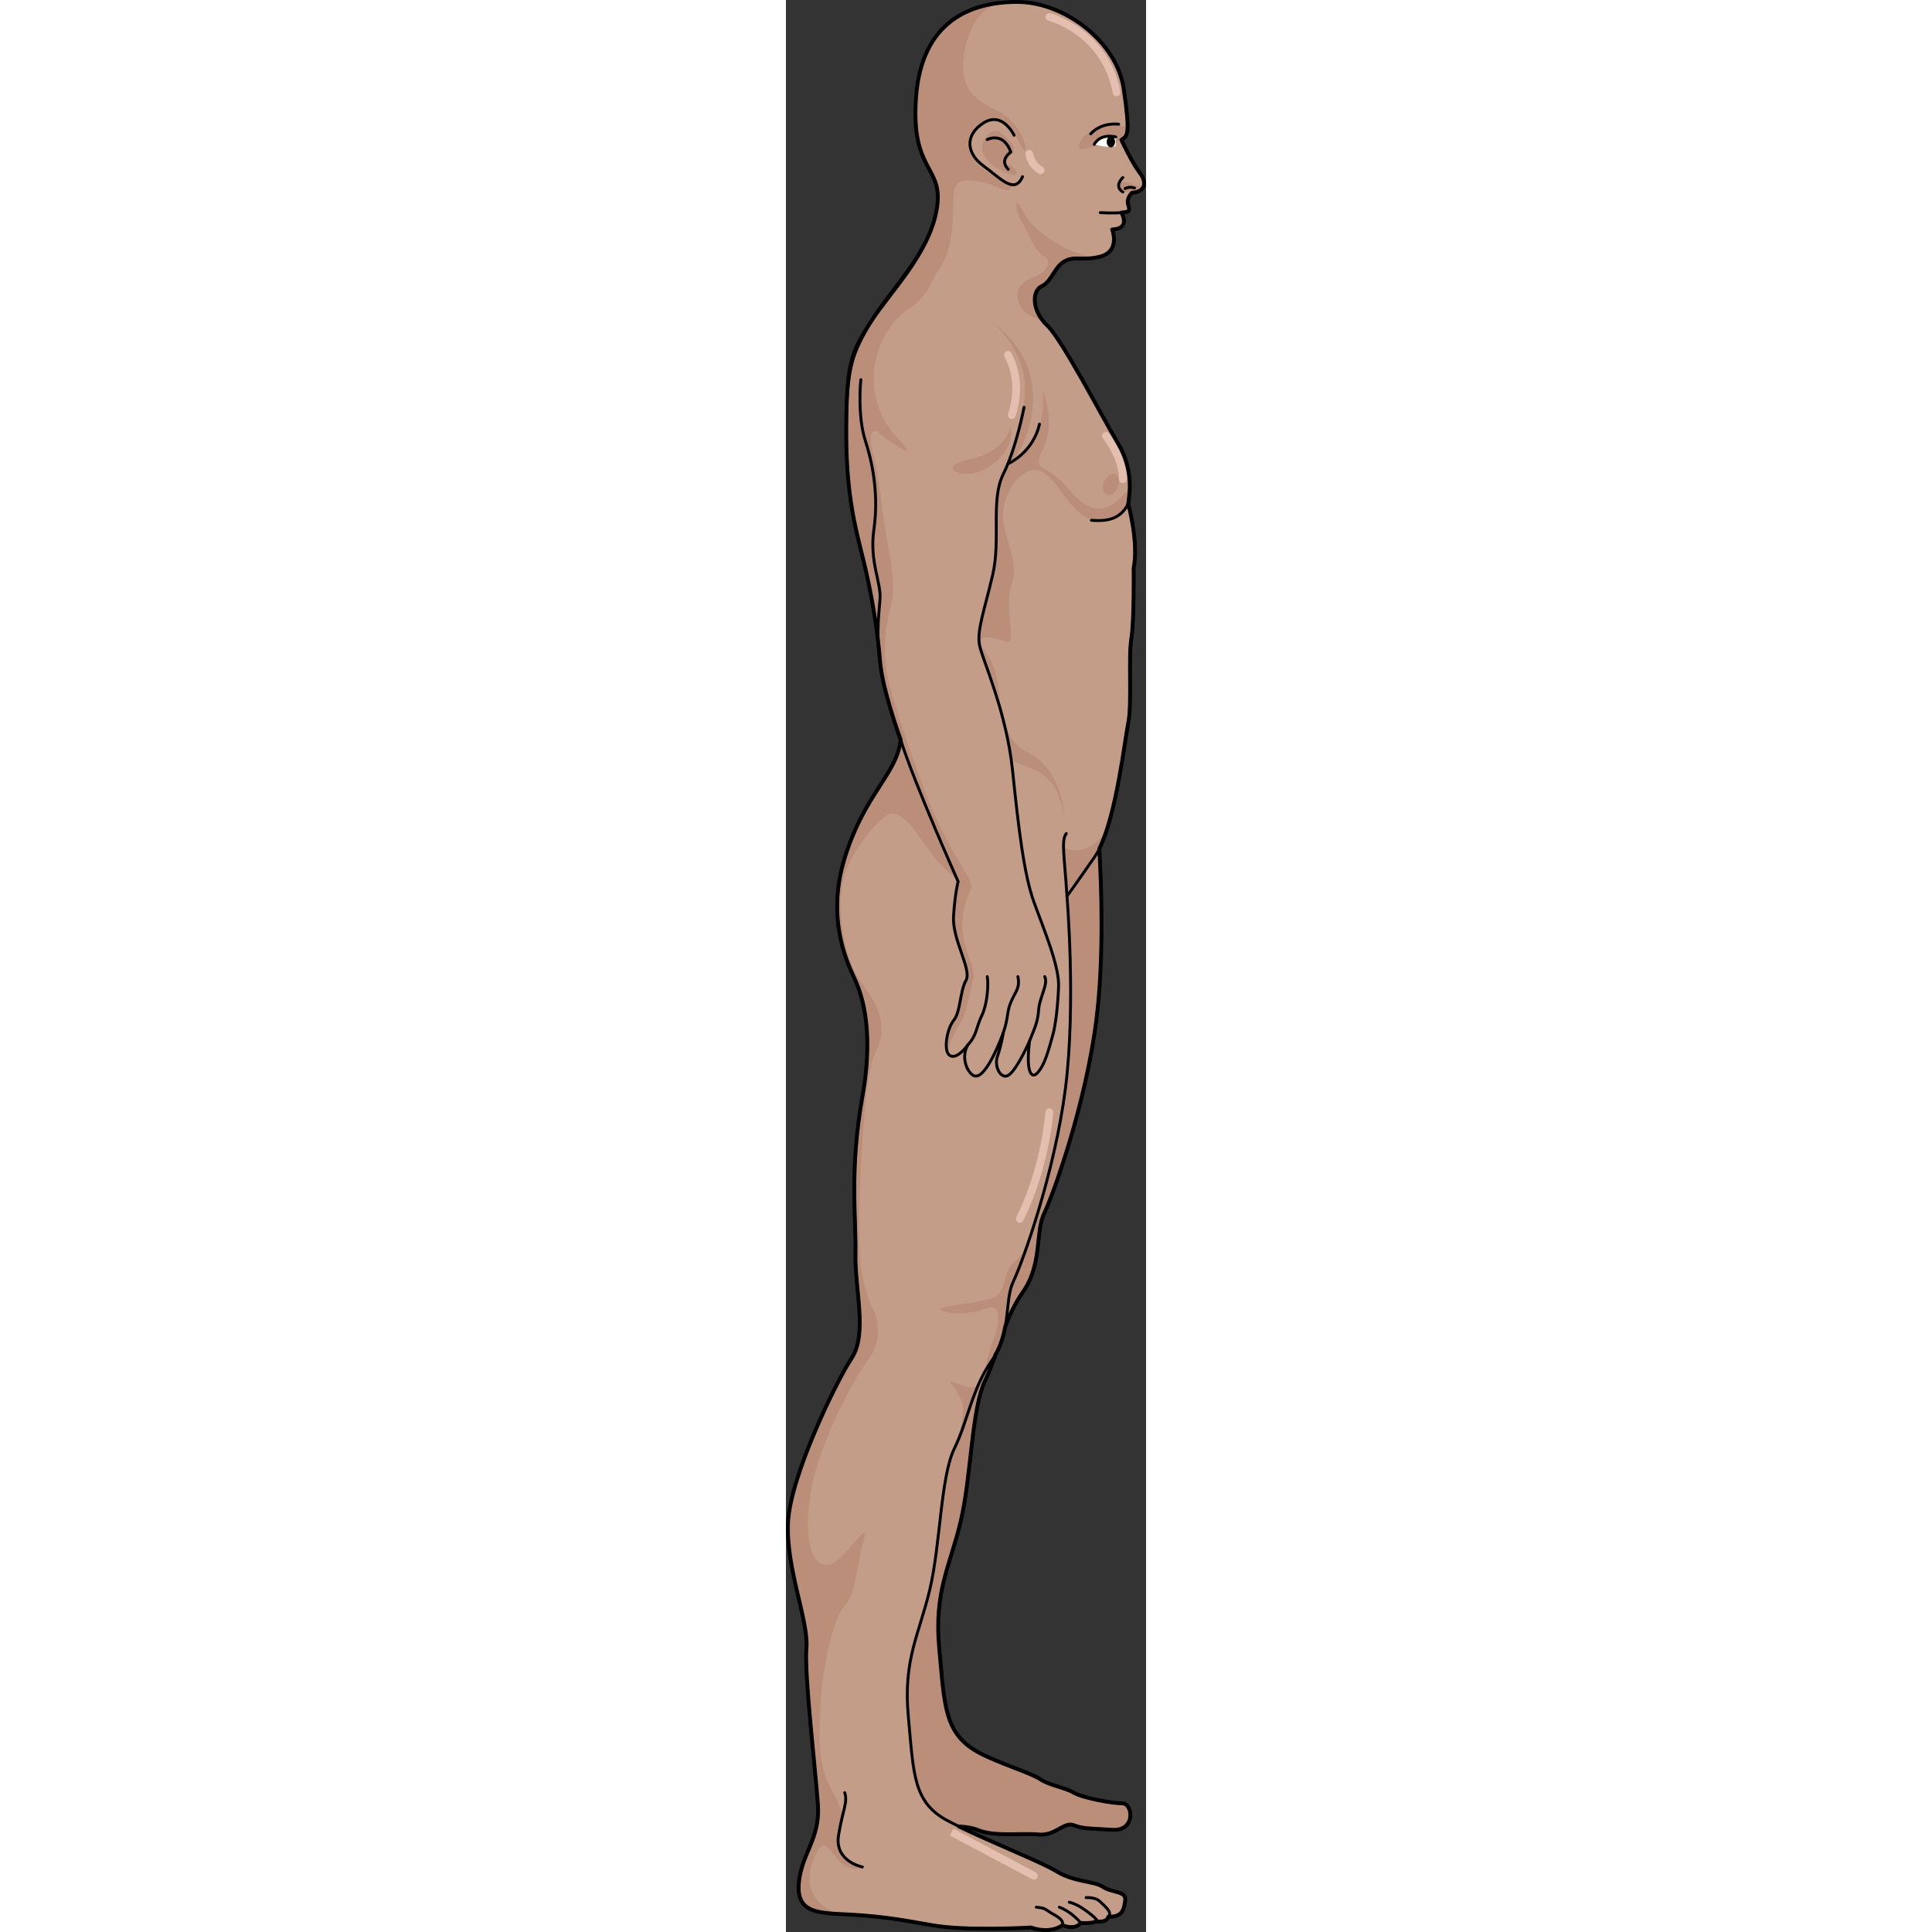 <?xml version="1.0" encoding="utf-8"?>
<!-- Created by: Science Figures, www.sciencefigures.org, Generator: Science Figures Editor -->
<!DOCTYPE svg PUBLIC "-//W3C//DTD SVG 1.0//EN" "http://www.w3.org/TR/2001/REC-SVG-20010904/DTD/svg10.dtd">
<svg version="1.0" id="Layer_1" xmlns="http://www.w3.org/2000/svg" xmlns:xlink="http://www.w3.org/1999/xlink" 
	 width="800px" height="800px" viewBox="0 0 93.38 501" enable-background="new 0 0 93.38 501" xml:space="preserve">
<rect x="0" y="0" width="93.38" height="501" fill="#333333" stroke="none"/>
<g>
	<path fill="#BA8E79" d="M80.883,214.683c0,0,2.386,28.017-0.396,49.874c-2.779,21.857-11.126,45.105-13.51,50.074
		c-2.386,4.966-0.398,13.115-5.564,20.464c-5.166,7.353-6.158,15.5-9.737,22.851c-3.575,7.353-3.575,24.837-6.358,36.561
		c-2.781,11.723-6.951,18.081-5.563,32.984c1.391,14.903,1.256,22.132,10.332,27.024c4.875,2.626,13.725,5.358,15.908,6.887
		c2.186,1.529,6.336,2.114,8.631,3.46c2.293,1.346,9.722,2.766,12.562,2.766s3.605,7.299-2.621,6.872
		c-6.228-0.426-7.319-0.207-9.94-1.191c-2.623-0.983-4.697,2.841-9.176,2.404c-4.48-0.437-11.383,0.678-15.84-1.212
		c-4.458-1.888-15.622-0.317-23.596-1.191c-7.975-0.874-7.43-12.889-5.898-20.317c1.529-7.429,17.413-154.936,17.413-154.936
		l15.284-88.224L80.883,214.683z"/>
	
		<path fill="none" stroke="#000000" stroke-width="0.75" stroke-linecap="round" stroke-linejoin="round" stroke-miterlimit="10" d="
		M80.883,214.683c0,0,2.386,28.017-0.396,49.874c-2.779,21.857-11.126,45.105-13.51,50.074c-2.386,4.966-0.398,13.115-5.564,20.464
		c-5.166,7.353-6.158,15.5-9.737,22.851c-3.575,7.353-3.575,24.837-6.358,36.561c-2.781,11.723-6.951,18.081-5.563,32.984
		c1.391,14.903,1.256,22.132,10.332,27.024c4.875,2.626,13.725,5.358,15.908,6.887c2.186,1.529,6.336,2.114,8.631,3.46
		c2.293,1.346,9.722,2.766,12.562,2.766s3.605,7.299-2.621,6.872c-6.228-0.426-7.319-0.207-9.94-1.191
		c-2.623-0.983-4.697,2.841-9.176,2.404c-4.48-0.437-11.383,0.678-15.84-1.212c-4.458-1.888-15.622-0.317-23.596-1.191
		c-7.975-0.874-7.43-12.889-5.898-20.317c1.529-7.429,17.413-154.936,17.413-154.936l15.284-88.224L80.883,214.683z"/>
	<path fill="#C49D89" d="M84.59,59.516c0,0,2.375,5.913-3.575,7.153c-4.769,0.993-6.358-0.396-8.94,1.191
		c-2.584,1.589-3.182,5.166-5.764,6.358c-2.582,1.192-2.582,6.358,1.391,10.133c3.974,3.777,14.108,23.448,18.28,30.403
		c4.174,6.953,3.182,12.914,2.783,15.895c0,0,2.779,10.133,1.391,16.69c0,0,0.197,13.312-0.598,18.28
		c-0.793,4.968,0.201,17.088-0.793,21.858c-0.994,4.768-3.379,27.022-8.745,34.771c-5.363,7.75-7.152,10.133-7.152,10.133
		s2.385,28.017-0.396,49.875c-2.781,21.856-11.127,45.104-13.512,50.072c-2.385,4.969-0.398,13.115-5.564,20.467
		c-5.166,7.352-6.159,15.5-9.734,22.852c-3.578,7.351-3.578,24.835-6.36,36.56c-2.78,11.724-6.952,18.082-5.563,32.983
		c1.39,14.904,1.19,22.255,10.331,27.024c9.141,4.768,23.646,10.333,28.217,13.114c4.57,2.782,9.537,2.385,11.923,3.974
		c2.382,1.588,6.158,0.993,5.762,3.577c-0.399,2.583-0.796,4.172-4.371,4.172c0,0-0.199,1.589-3.18,1.193
		c0,0-0.794,0.596-3.975,0.396c0,0-1.19,1.987-4.77,0.596c0,0-2.78,2.385-8.146,0.597c0,0-16.89,0.995-25.632-0.597
		c-8.743-1.589-14.105-2.384-21.659-2.781c-7.55-0.398-13.512-0.199-12.914-7.949c0.596-7.749,5.563-11.524,4.968-20.465
		c-0.598-8.94-3.578-33.779-2.98-40.734c0.596-6.955-5.367-20.665-4.769-32.585C1.138,382.8,12.86,358.559,17.034,352.2
		c4.172-6.358,0.797-17.884,0.993-27.024c0.198-9.138-1.589-21.856,1.788-40.731c3.379-18.878-0.795-27.819-1.986-30.602
		c-1.191-2.782-7.75-14.704-2.584-31.395c5.168-16.69,13.513-21.657,14.506-30.6c0,0-4.77-12.916-5.365-20.466
		s-1.787-14.902-3.576-23.049c-1.789-8.146-5.166-17.287-5.166-35.568c0-18.28,1.744-21.762,6.325-29.254
		c4.702-7.688,15.134-17.636,17.12-29.162c1.988-11.525-6.756-9.341-5.365-29.01C35.116,5.666,47.632,0.5,59.952,0.5
		c12.322,0,25.833,10.332,27.619,22.454c1.789,12.121,0.995,12.319-0.595,13.311c0,0,2.78,5.962,4.77,8.545
		c1.986,2.583,1.391,4.967-1.989,5.166c0,0-1.587,1.392-0.991,3.181c0.595,1.789,0,1.789-1.789,1.985
		C86.976,55.142,89.56,59.315,84.59,59.516z"/>
	<path fill="#BA8E79" d="M93.215,47.367c-1.409,2.067-3.867-0.29-5.613-0.236c-1.209,0.036-1.94,1.24-0.853,2.096
		c0.982,0.771,3.006,0.696,4.056,0.132"/>
	<path fill="#BA8E79" d="M6.804,483.247c2-6,3.333-5.833,5.833-2c2.5,3.835,8.333,4.335,5,2.167c-3.333-2.167-5-5.667-3.667-9.5
		c1.333-3.834,0.167-5.332-2.333-10.167c-2.5-4.833-3.167-8.5-2.833-19s3-24.333,6.333-28.165c3.333-3.835,3.167-11.168,5-17
		c1.833-5.835-3.167,2-7,5.165c-3.833,3.167-9-0.333-7-15.833s13.166-33.832,15.333-36.5c2.167-2.667,3.5-8.332,1.167-12.832
		s-3.667-10.335-3.667-20.668c0-10.334,1.167-40.332,4.167-45.832s1.833-11.168-3-17.5c-4.833-6.335-6.333-16.168-5.833-24.168
		s8-17.332,11.833-20c3.833-2.667,9,6.668,12,10.5c3,3.833,6.167,5.833,6.515,6.694c0.35,0.863-1.015,5.639-1.19,8.942
		c-0.176,3.302,0.843,7.032,1.843,9.532s1.833,5.832,1.386,7.142c-0.447,1.309-1.553,5.023-2.22,7.358
		c-0.667,2.332-1.333,3.332-2.5,6c-1.167,2.665,0.3,5.934,0.3,5.934c-0.701-1.899,1.2-5.269,2.867-7.934
		c1.667-2.668,2.667-8.668,3.333-11.168s-0.166-3.167-2-9.332c-1.834-6.168,0.167-11.835,1.334-14.168
		c1.167-2.334-2.667-6.167-7.334-15.5c-4.667-9.334-11.5-29.667-13.5-37.332c-2-7.668-1.5-14.5,0.167-20.5s-0.333-13.5-1.333-19.835
		c-1-6.333-1.667-14.5-3.167-19.833c-1.5-5.334-0.167-7.332,1.666-5.5c1.833,1.833,9.167,6.5,6.667,3.5s-6.667-6.332-8-14.667
		c-1.333-8.333,3.167-17.5,8.5-20.833c5.333-3.334,6.5-8.167,8.667-11.332c2.167-3.168,3.5-8.668,2.666-15.835
		c-0.569-4.895-4.325-9.477-7.287-12.688c2.033,4.845,4.779,6.795,3.572,13.79c-1.986,11.525-12.604,21.362-17.12,29.162
		c-4.237,7.32-6.325,10.975-6.325,29.254c0,18.282,3.377,27.422,5.166,35.568c1.789,8.147,2.98,15.499,3.576,23.049
		s5.365,20.466,5.365,20.466c-0.993,8.942-9.338,13.909-14.506,30.6c-5.166,16.691,1.393,28.613,2.584,31.395
		c1.191,2.782,5.365,11.723,1.986,30.602c-3.377,18.875-1.59,31.593-1.788,40.731c-0.196,9.141,3.179,20.666-0.993,27.024
		c-4.174,6.358-15.896,30.6-16.491,42.523c-0.599,11.92,5.364,25.63,4.769,32.585c-0.598,6.955,2.383,31.793,2.98,40.734
		c0.596,8.941-4.372,12.716-4.968,20.465c-0.529,6.859,4.084,7.492,10.385,7.822C6.091,493.582,5.173,488.137,6.804,483.247z"/>
	<path fill="#BA8E79" d="M60.97,57.247c1.833,3,3.499,7.835,5.833,9.167c2.334,1.333,1,4-2.333,5.333
		c-3.333,1.335-5.666,3.167-3.833,7.335c1.104,2.507,3.36,3.088,6.323,4.494c-3.217-3.673-3.059-8.245-0.649-9.358
		c2.582-1.192,3.18-4.769,5.764-6.358c2.582-1.587,4.172-0.198,8.94-1.191c0.377-0.078,0.72-0.177,1.033-0.29
		c-1.326,0.188-2.766,0.183-4.245-0.131c-5.5-1.165-13.666-6.165-16.166-11.165S59.137,54.247,60.97,57.247z"/>
	<path fill="#BA8E79" d="M53.303,83.414c0,0,8.667,6.833,8.667,17.168c0,10.332-4.833,19.832-3,18.5
		C60.803,117.747,72.303,97.414,53.303,83.414z"/>
	<path fill="#BA8E79" d="M58.303,110.747c0,0-1.334,6.335-10.5,8.335s-2.5,5,2.167,3.332
		C54.637,120.747,59.303,115.747,58.303,110.747z"/>
	<path fill="#BA8E79" d="M66.542,100.658c0,0,1.286,9.297-3.462,14.441c-4.839,5.242-8.109,7.815-8.443,14.983
		c-0.334,7.165,1,8.498-0.5,16.165c-1.5,7.667-6.666,19.667-2,27c4.666,7.335,5.166,19.667,6.333,23.167s11.334,0.333,13.667,15.333
		c0,0-0.167-12-9.5-16.665c-9.333-4.668-5.333-18.335-10.333-25.168c-5-6.832,1.833-4.332,4.833-3.5c3,0.833-0.833-9.167,1.5-15.5
		c2.333-6.332-4.168-13.5-1.834-20.832c2.334-7.335,7.17-9.412,9.938-7.616c4.873,3.161,7.93,13.309,15.43,12.475
		s7.465-5.027,6.632-7.194c-0.833-2.165-5.727,10.949-15.249-0.685c-5.292-6.465-9.371-5.13-7.704-8.797
		S69.807,110.747,66.542,100.658z"/>
	
		<ellipse transform="matrix(-0.917 -0.398 0.398 -0.917 111.585 274.347)" fill="#BA8E79" cx="84.293" cy="125.582" rx="1.888" ry="2.881"/>
	<path fill="#BA8E79" d="M82.942,215.966c-6.69,7.868-11.139,2.854-11.139,4.116c0,0.5,1,11.332,1,11.332s3.179-3.994,5.89-7.251
		c0.418-0.603,0.854-1.23,1.327-1.914C81.113,220.67,82.083,218.481,82.942,215.966z"/>
	<g>
		<path fill="#BA8E79" d="M40.637,339.914c2.833,1.168,8.166,0.668,11.333-0.667c3.167-1.333,4.167,2.167,1.667,8.5
			c-1.218,3.085-1.687,6.282-2.403,8.602c0.637-1.198,1.342-2.386,2.161-3.552c5.166-7.352,3.18-15.498,5.564-20.467
			c0.647-1.348,1.736-4.054,3.033-7.707c-0.683,0.539-1.661,1.428-3.022,2.791c-3.113,3.114-1.333,8.166-6.333,9.5
			C47.637,338.247,37.804,338.747,40.637,339.914z"/>
		<path fill="#BA8E79" d="M45.13,372.247c1.71-4.384,2.905-8.953,4.886-13.398c-0.689,0.797-1.627,1.123-3.046,0.733
			c-4.833-1.335-5-2.335-3.5,0.165s3.167,3.5,2.167,9C45.395,370.079,45.233,371.24,45.13,372.247z"/>
	</g>
	<path fill="#BA8E79" d="M36.715,61.387c1.816,2.016,3.459,3.28,4.42,2.725c3.119-1.805,1.642-11.655,2.626-15.264
		c0.984-3.612,7.551-1.807,11.326-0.165c3.774,1.642,4.104-0.658,1.806-1.477c-2.298-0.822-7.387-3.777-9.192-7.552
		s1.478-8.372,6.402-8.534c4.924-0.165,7.222,9.19,7.879,7.878c0.657-1.314-1.313-6.566-5.909-9.52
		c-4.596-2.956-11.982-4.269-9.685-16.581c1.354-7.251,4.701-10.514,8.732-12.106C44.542,2.107,34.933,8.246,33.723,25.339
		c-1.391,19.669,7.354,17.484,5.365,29.01C38.67,56.772,37.824,59.12,36.715,61.387z"/>
	<path fill="#BA8E79" d="M86.988,36.156c0.482-0.272,0.909-0.612,1.196-1.126c0.256-0.458,0.169-2.148,0.407-2.351
		c-0.181,0.154-0.397,0.224-0.66,0.15c-2.084-0.579-4.46-0.565-6.523,0.076c-1.552,0.482-3.174,1.471-4.271,2.669
		c-0.462,0.503-1.677,2.226-1.008,2.903c0.615,0.624,3.902-0.62,4.878-0.697c1.817-0.145,3.449-0.464,5.135-1.212
		C86.431,36.44,86.718,36.309,86.988,36.156z"/>
	<path fill="#BA8E79" d="M51.031,37.154c0.438-1.479,2.472-4.767,5.12-2.384c2.648,2.384,3.708,3.532,2.561,5.033
		c-1.147,1.5-2.296,2.294-0.619,3.088c1.679,0.795,2.296,2.737,0.884,2.563C57.564,45.275,49.618,41.92,51.031,37.154z"/>
	
		<path fill="none" stroke="#000000" stroke-width="0.75" stroke-linecap="round" stroke-linejoin="round" stroke-miterlimit="10" d="
		M59.159,35.074c0,0-2.98-6.358-7.949-3.18c-4.967,3.18-4.371,7.949,0,11.128c4.373,3.178,8.146,7.549,10.135,2.781"/>
	
		<path fill="none" stroke="#000000" stroke-width="0.75" stroke-linecap="round" stroke-linejoin="round" stroke-miterlimit="10" d="
		M19.418,98.459c0,0-0.995,9.14,1.191,15.897c2.186,6.755,3.378,14.702,2.186,23.047c-1.191,8.346,1.986,13.712,1.59,18.083
		c-0.397,4.372-0.912,10.313,0,15.896"/>
	
		<path fill="none" stroke="#000000" stroke-width="0.75" stroke-linecap="round" stroke-linejoin="round" stroke-miterlimit="10" d="
		M61.741,105.612c0,0-1.986,10.532-5.365,17.288c-3.377,6.755-0.597,16.891-2.781,26.229c-2.186,9.338-4.172,14.505-3.378,18.28
		c0.794,3.774,6.954,17.089,8.544,32.388c1.59,15.3,2.98,27.023,5.564,34.176c2.584,7.153,6.756,16.889,6.357,22.254
		c0,0-0.273,7.845-1.492,12.218c-1.219,4.371-2.133,7.726-3.922,9.713c-1.787,1.986-3.073-0.717-2.078-8.269
		c0,0-3.121,7.286-5.422,8.89c-1.91,1.332-3.905-2.108-2.91-4.89c0.994-2.783,1.518-6.136,1.518-6.136s-4.426,12.527-7.627,11.199
		c-1.627-0.676-3.545-4.643-1.557-8.02c0,0-3.012,4.333-4.922,2.584c-1.412-1.294-0.534-6.775,1.254-8.96
		c1.789-2.186,1.576-7.551,3.166-10.332c1.589-2.783-3.627-10.515-3.229-16.674c0.396-6.159,1.19-8.942,1.19-8.942
		s-11.25-25.16-14.901-36.759"/>
	
		<path fill="none" stroke="#000000" stroke-width="0.75" stroke-linecap="round" stroke-linejoin="round" stroke-miterlimit="10" d="
		M63.19,269.889c0.796-2.185,2.129-4.521,2.326-7.898c0.199-3.378,2.582-6.755,1.59-8.743"/>
	
		<path fill="none" stroke="#000000" stroke-width="0.75" stroke-linecap="round" stroke-linejoin="round" stroke-miterlimit="10" d="
		M56.375,267.752c1.393-3.974,0.795-5.166,1.987-7.948c1.192-2.781,2.386-3.577,1.788-6.558"/>
	
		<path fill="none" stroke="#000000" stroke-width="0.75" stroke-linecap="round" stroke-linejoin="round" stroke-miterlimit="10" d="
		M47.192,270.932c2.385-2.583,2.164-4.706,3.555-7.487c1.389-2.782,1.854-7.813,1.457-10.198"/>
	
		<path fill="none" stroke="#000000" stroke-width="0.75" stroke-linecap="round" stroke-linejoin="round" stroke-miterlimit="10" d="
		M65.735,109.983c0,0-1.07,6.732-8.195,10.321"/>
	
		<path fill="none" stroke="#000000" stroke-width="0.75" stroke-linecap="round" stroke-linejoin="round" stroke-miterlimit="10" d="
		M19.815,484.137c0,0-7.352-1.39-6.161-8.345c1.194-6.954,2.386-8.346,1.591-10.929"/>
	
		<path fill="none" stroke="#000000" stroke-width="0.75" stroke-linecap="round" stroke-linejoin="round" stroke-miterlimit="10" d="
		M83.599,497.052c1.191-1.192-0.994-2.78-2.188-3.973c-1.192-1.192-3.577-0.994-3.577-0.994"/>
	
		<path fill="none" stroke="#000000" stroke-width="0.75" stroke-linecap="round" stroke-linejoin="round" stroke-miterlimit="10" d="
		M80.419,498.246c1.207,0.049-2.187-2.595-3.976-3.684c-1.787-1.086-2.98-1.285-2.98-1.285"/>
	
		<path fill="none" stroke="#000000" stroke-width="0.75" stroke-linecap="round" stroke-linejoin="round" stroke-miterlimit="10" d="
		M76.445,498.642c-1.192-1.389-3.179-3.19-5.563-4.08"/>
	
		<path fill="none" stroke="#000000" stroke-width="0.75" stroke-linecap="round" stroke-linejoin="round" stroke-miterlimit="10" d="
		M71.675,499.238c0,0,0.796-1.098-1.985-2.634c-2.783-1.538-1.986-1.75-4.77-2.042"/>
	
		<path fill="none" stroke="#000000" stroke-width="0.75" stroke-linecap="round" stroke-linejoin="round" stroke-miterlimit="10" d="
		M88.765,130.649c-1.906,3.621-4.809,4.658-9.56,4.273"/>
	
		<path fill="none" stroke="#000000" stroke-width="0.75" stroke-linecap="round" stroke-linejoin="round" stroke-miterlimit="10" d="
		M72.688,216.156c-1.375,1.834-0.443,5.865,0.18,16.227"/>
	<path fill="#FFFFFF" d="M79.959,37.424c1.671-3.023,5.568-1.908,5.568-1.908l-0.013,2.399
		C85.515,37.915,83.245,38.473,79.959,37.424"/>
	
		<path fill="none" stroke="#000000" stroke-width="0.75" stroke-linecap="round" stroke-linejoin="round" stroke-miterlimit="10" d="
		M85.528,35.516c0,0-3.897-1.115-5.568,1.908"/>
	<ellipse cx="84.264" cy="36.771" rx="1.079" ry="1.441"/>
	
		<path fill="none" stroke="#000000" stroke-width="0.75" stroke-linecap="round" stroke-linejoin="round" stroke-miterlimit="10" d="
		M86.271,32.204c0,0-4.365-0.648-7.244,2.508"/>
	
		<path fill="none" stroke="#000000" stroke-width="0.75" stroke-linecap="round" stroke-linejoin="round" stroke-miterlimit="10" d="
		M87.359,46.042c0,0-2.449,2.187,0,3.753"/>
	
		<path fill="none" stroke="#000000" stroke-width="0.75" stroke-linecap="round" stroke-linejoin="round" stroke-miterlimit="10" d="
		M86.976,55.142c-2.205,0.18-5.475,0-5.475,0"/>
	<g>
		<path fill="#E4BFB0" d="M85.735,24.946c-0.47,0-0.889-0.334-0.98-0.814C81.891,9.099,68.626,5.516,68.063,5.371
			c-0.535-0.139-0.856-0.682-0.721-1.217c0.138-0.534,0.681-0.855,1.216-0.721c0.15,0.039,15.054,4.014,18.161,20.325
			c0.104,0.544-0.254,1.066-0.796,1.171C85.86,24.94,85.797,24.946,85.735,24.946z"/>
		<path fill="#E4BFB0" d="M66.029,45.141c-0.166,0-0.334-0.042-0.488-0.128c-3.015-1.697-3.419-4.856-3.435-4.989
			c-0.064-0.55,0.328-1.046,0.876-1.11c0.549-0.066,1.042,0.324,1.108,0.869c0.014,0.098,0.325,2.302,2.431,3.486
			c0.481,0.271,0.652,0.88,0.381,1.361C66.717,44.957,66.379,45.141,66.029,45.141z"/>
		<path fill="#E4BFB0" d="M87.366,125.267c-0.553,0-1-0.447-1-1c0-5.425-4.131-10.552-4.172-10.604
			c-0.349-0.427-0.285-1.058,0.142-1.407c0.429-0.349,1.058-0.287,1.406,0.142c0.189,0.23,4.624,5.72,4.624,11.869
			C88.366,124.82,87.918,125.267,87.366,125.267z"/>
		<path fill="#E4BFB0" d="M58.539,108.656c-0.106,0-0.215-0.017-0.322-0.054c-0.522-0.177-0.802-0.745-0.626-1.268
			c2.909-8.571-0.838-14.723-0.876-14.785c-0.293-0.468-0.15-1.084,0.317-1.377c0.47-0.293,1.085-0.149,1.378,0.318
			c0.177,0.282,4.284,7.024,1.075,16.487C59.344,108.393,58.956,108.656,58.539,108.656z"/>
		<path fill="#E4BFB0" d="M60.635,317.082c-0.15,0-0.303-0.036-0.446-0.108c-0.495-0.246-0.694-0.846-0.447-1.341
			c6.494-12.989,7.553-27.148,7.563-27.29c0.038-0.55,0.516-0.956,1.067-0.927c0.551,0.039,0.967,0.517,0.928,1.066
			c-0.042,0.594-1.089,14.688-7.769,28.045C61.355,316.878,61.002,317.082,60.635,317.082z"/>
		<path fill="#E4BFB0" d="M64.3,487.414c-0.156,0-0.315-0.038-0.464-0.115c-6.335-3.335-21.338-11.336-21.338-11.336l0.941-1.764
			c0,0,14.995,7.998,21.328,11.331c0.488,0.257,0.676,0.862,0.419,1.351C65.007,487.219,64.661,487.414,64.3,487.414z"/>
	</g>
	
		<path fill="none" stroke="#000000" stroke-width="0.75" stroke-linecap="round" stroke-linejoin="round" stroke-miterlimit="10" d="
		M84.59,59.516c0,0,2.375,5.913-3.575,7.153c-4.769,0.993-6.358-0.396-8.94,1.191c-2.584,1.589-3.182,5.166-5.764,6.358
		c-2.582,1.192-2.582,6.358,1.391,10.133c3.974,3.777,14.108,23.448,18.28,30.403c4.174,6.953,3.182,12.914,2.783,15.895
		c0,0,2.779,10.133,1.391,16.69c0,0,0.197,13.312-0.598,18.28c-0.793,4.968,0.201,17.088-0.793,21.858
		c-0.994,4.768-3.379,27.022-8.745,34.771c-5.363,7.75-7.152,10.133-7.152,10.133s2.385,28.017-0.396,49.875
		c-2.781,21.856-11.127,45.104-13.512,50.072c-2.385,4.969-0.398,13.115-5.564,20.467c-5.166,7.352-6.159,15.5-9.734,22.852
		c-3.578,7.351-3.578,24.835-6.36,36.56c-2.78,11.724-6.952,18.082-5.563,32.983c1.39,14.904,1.19,22.255,10.331,27.024
		c9.141,4.768,23.646,10.333,28.217,13.114c4.57,2.782,9.537,2.385,11.923,3.974c2.382,1.588,6.158,0.993,5.762,3.577
		c-0.399,2.583-0.796,4.172-4.371,4.172c0,0-0.199,1.589-3.18,1.193c0,0-0.794,0.596-3.975,0.396c0,0-1.19,1.987-4.77,0.596
		c0,0-2.78,2.385-8.146,0.597c0,0-16.89,0.995-25.632-0.597c-8.743-1.589-14.105-2.384-21.659-2.781
		c-7.55-0.398-13.512-0.199-12.914-7.949c0.596-7.749,5.563-11.524,4.968-20.465c-0.598-8.94-3.578-33.779-2.98-40.734
		c0.596-6.955-5.367-20.665-4.769-32.585C1.138,382.8,12.86,358.559,17.034,352.2c4.172-6.358,0.797-17.884,0.993-27.024
		c0.198-9.138-1.589-21.856,1.788-40.731c3.379-18.878-0.795-27.819-1.986-30.602c-1.191-2.782-7.75-14.704-2.584-31.395
		c5.168-16.69,13.513-21.657,14.506-30.6c0,0-4.77-12.916-5.365-20.466s-1.787-14.902-3.576-23.049
		c-1.789-8.146-5.166-17.287-5.166-35.568c0-18.28,1.716-20.955,6.325-29.254c4.377-7.878,15.134-17.636,17.12-29.162
		c1.988-11.525-6.756-9.341-5.365-29.01C35.116,5.666,47.632,0.5,59.952,0.5c12.322,0,25.833,10.332,27.619,22.454
		c1.789,12.121,0.995,12.319-0.595,13.311c0,0,2.78,5.962,4.77,8.545c1.986,2.583,1.391,4.967-1.989,5.166
		c0,0-1.587,1.392-0.991,3.181c0.595,1.789,0,1.789-1.789,1.985C86.976,55.142,89.56,59.315,84.59,59.516z"/>
	
		<path fill="none" stroke="#000000" stroke-width="0.75" stroke-linecap="round" stroke-linejoin="round" stroke-miterlimit="10" d="
		M52.17,36.2c0,0,4.186-2.232,6.14,3.237c-1.229,0.893-2.567,2.512-0.67,4.466"/>
	
		<path fill="none" stroke="#000000" stroke-width="0.75" stroke-linecap="round" stroke-linejoin="round" stroke-miterlimit="10" d="
		M87.943,48.89c0,0,1.053-0.621,2.438-0.144"/>
	<path fill="none" stroke="#000000" stroke-linecap="round" stroke-linejoin="round" stroke-miterlimit="10" d="M8.292,468.042
		c-0.598-8.94-3.578-33.779-2.98-40.734c0.596-6.955-5.367-20.665-4.769-32.585C1.138,382.8,12.86,358.559,17.034,352.2
		c4.172-6.358,0.797-17.884,0.993-27.024c0.198-9.138-1.589-21.856,1.788-40.731c3.379-18.878-0.795-27.819-1.986-30.602
		c-1.191-2.782-7.75-14.704-2.584-31.395c5.168-16.69,13.513-21.657,14.506-30.6c0,0-4.77-12.916-5.365-20.466
		s-1.787-14.902-3.576-23.049c-1.789-8.146-5.166-17.287-5.166-35.568c0-18.28,1.058-20.989,6.325-29.254
		c4.845-7.599,15.134-17.636,17.12-29.162c1.988-11.525-6.756-9.341-5.365-29.01C35.116,5.666,47.632,0.5,59.952,0.5
		c12.322,0,25.833,10.332,27.619,22.454c1.789,12.121,0.995,12.319-0.595,13.311c0,0,2.78,5.962,4.77,8.545
		c1.986,2.583,1.391,4.967-1.989,5.166c0,0-1.587,1.392-0.991,3.181c0.595,1.789,0,1.789-1.789,1.985c0,0,2.584,4.174-2.386,4.374
		c0,0,2.375,5.913-3.575,7.153c-4.769,0.993-6.358-0.396-8.94,1.191c-2.584,1.589-3.182,5.166-5.764,6.358
		c-2.582,1.192-2.582,6.358,1.391,10.133c3.974,3.777,14.108,23.448,18.28,30.403c4.174,6.953,3.182,12.914,2.783,15.895
		c0,0,2.779,10.133,1.391,16.69c0,0,0.197,13.312-0.598,18.28c-0.793,4.968,0.201,17.088-0.793,21.858
		c-0.914,4.384-3.009,23.55-7.51,32.63c0.539,9.209,1.266,28.468-0.769,44.449c-2.779,21.857-11.126,45.105-13.51,50.074
		c-2.386,4.966-0.398,13.115-5.564,20.464c-2.018,2.873-3.396,5.867-4.543,8.887c-0.436,2.424-1.148,4.929-2.561,7.377
		c-0.77,2.237-1.59,4.446-2.634,6.586c-3.575,7.353-3.575,24.837-6.358,36.561c-2.781,11.723-6.951,18.081-5.563,32.984
		c1.391,14.903,1.256,22.132,10.332,27.024c4.875,2.626,13.725,5.358,15.908,6.887c2.186,1.529,6.336,2.114,8.631,3.46
		c2.293,1.346,9.722,2.766,12.562,2.766s3.605,7.299-2.621,6.872c-6.228-0.426-7.319-0.207-9.94-1.191
		c-2.623-0.983-4.697,2.841-9.176,2.404c-4.48-0.437-11.383,0.678-15.84-1.212c-1.174-0.496-2.818-0.75-4.74-0.876
		c9.064,4.415,21.289,9.195,25.416,11.706c4.57,2.782,9.537,2.385,11.923,3.974c2.382,1.588,6.158,0.993,5.762,3.577
		c-0.399,2.583-0.796,4.172-4.371,4.172c0,0-0.199,1.589-3.18,1.193c0,0-0.794,0.596-3.975,0.396c0,0-1.19,1.987-4.77,0.596
		c0,0-2.78,2.385-8.146,0.597c0,0-16.89,0.995-25.632-0.597c-8.743-1.589-14.105-2.384-21.659-2.781
		c-7.55-0.398-13.512-0.199-12.914-7.949C3.919,480.759,8.887,476.984,8.292,468.042z"/>
</g>
</svg>